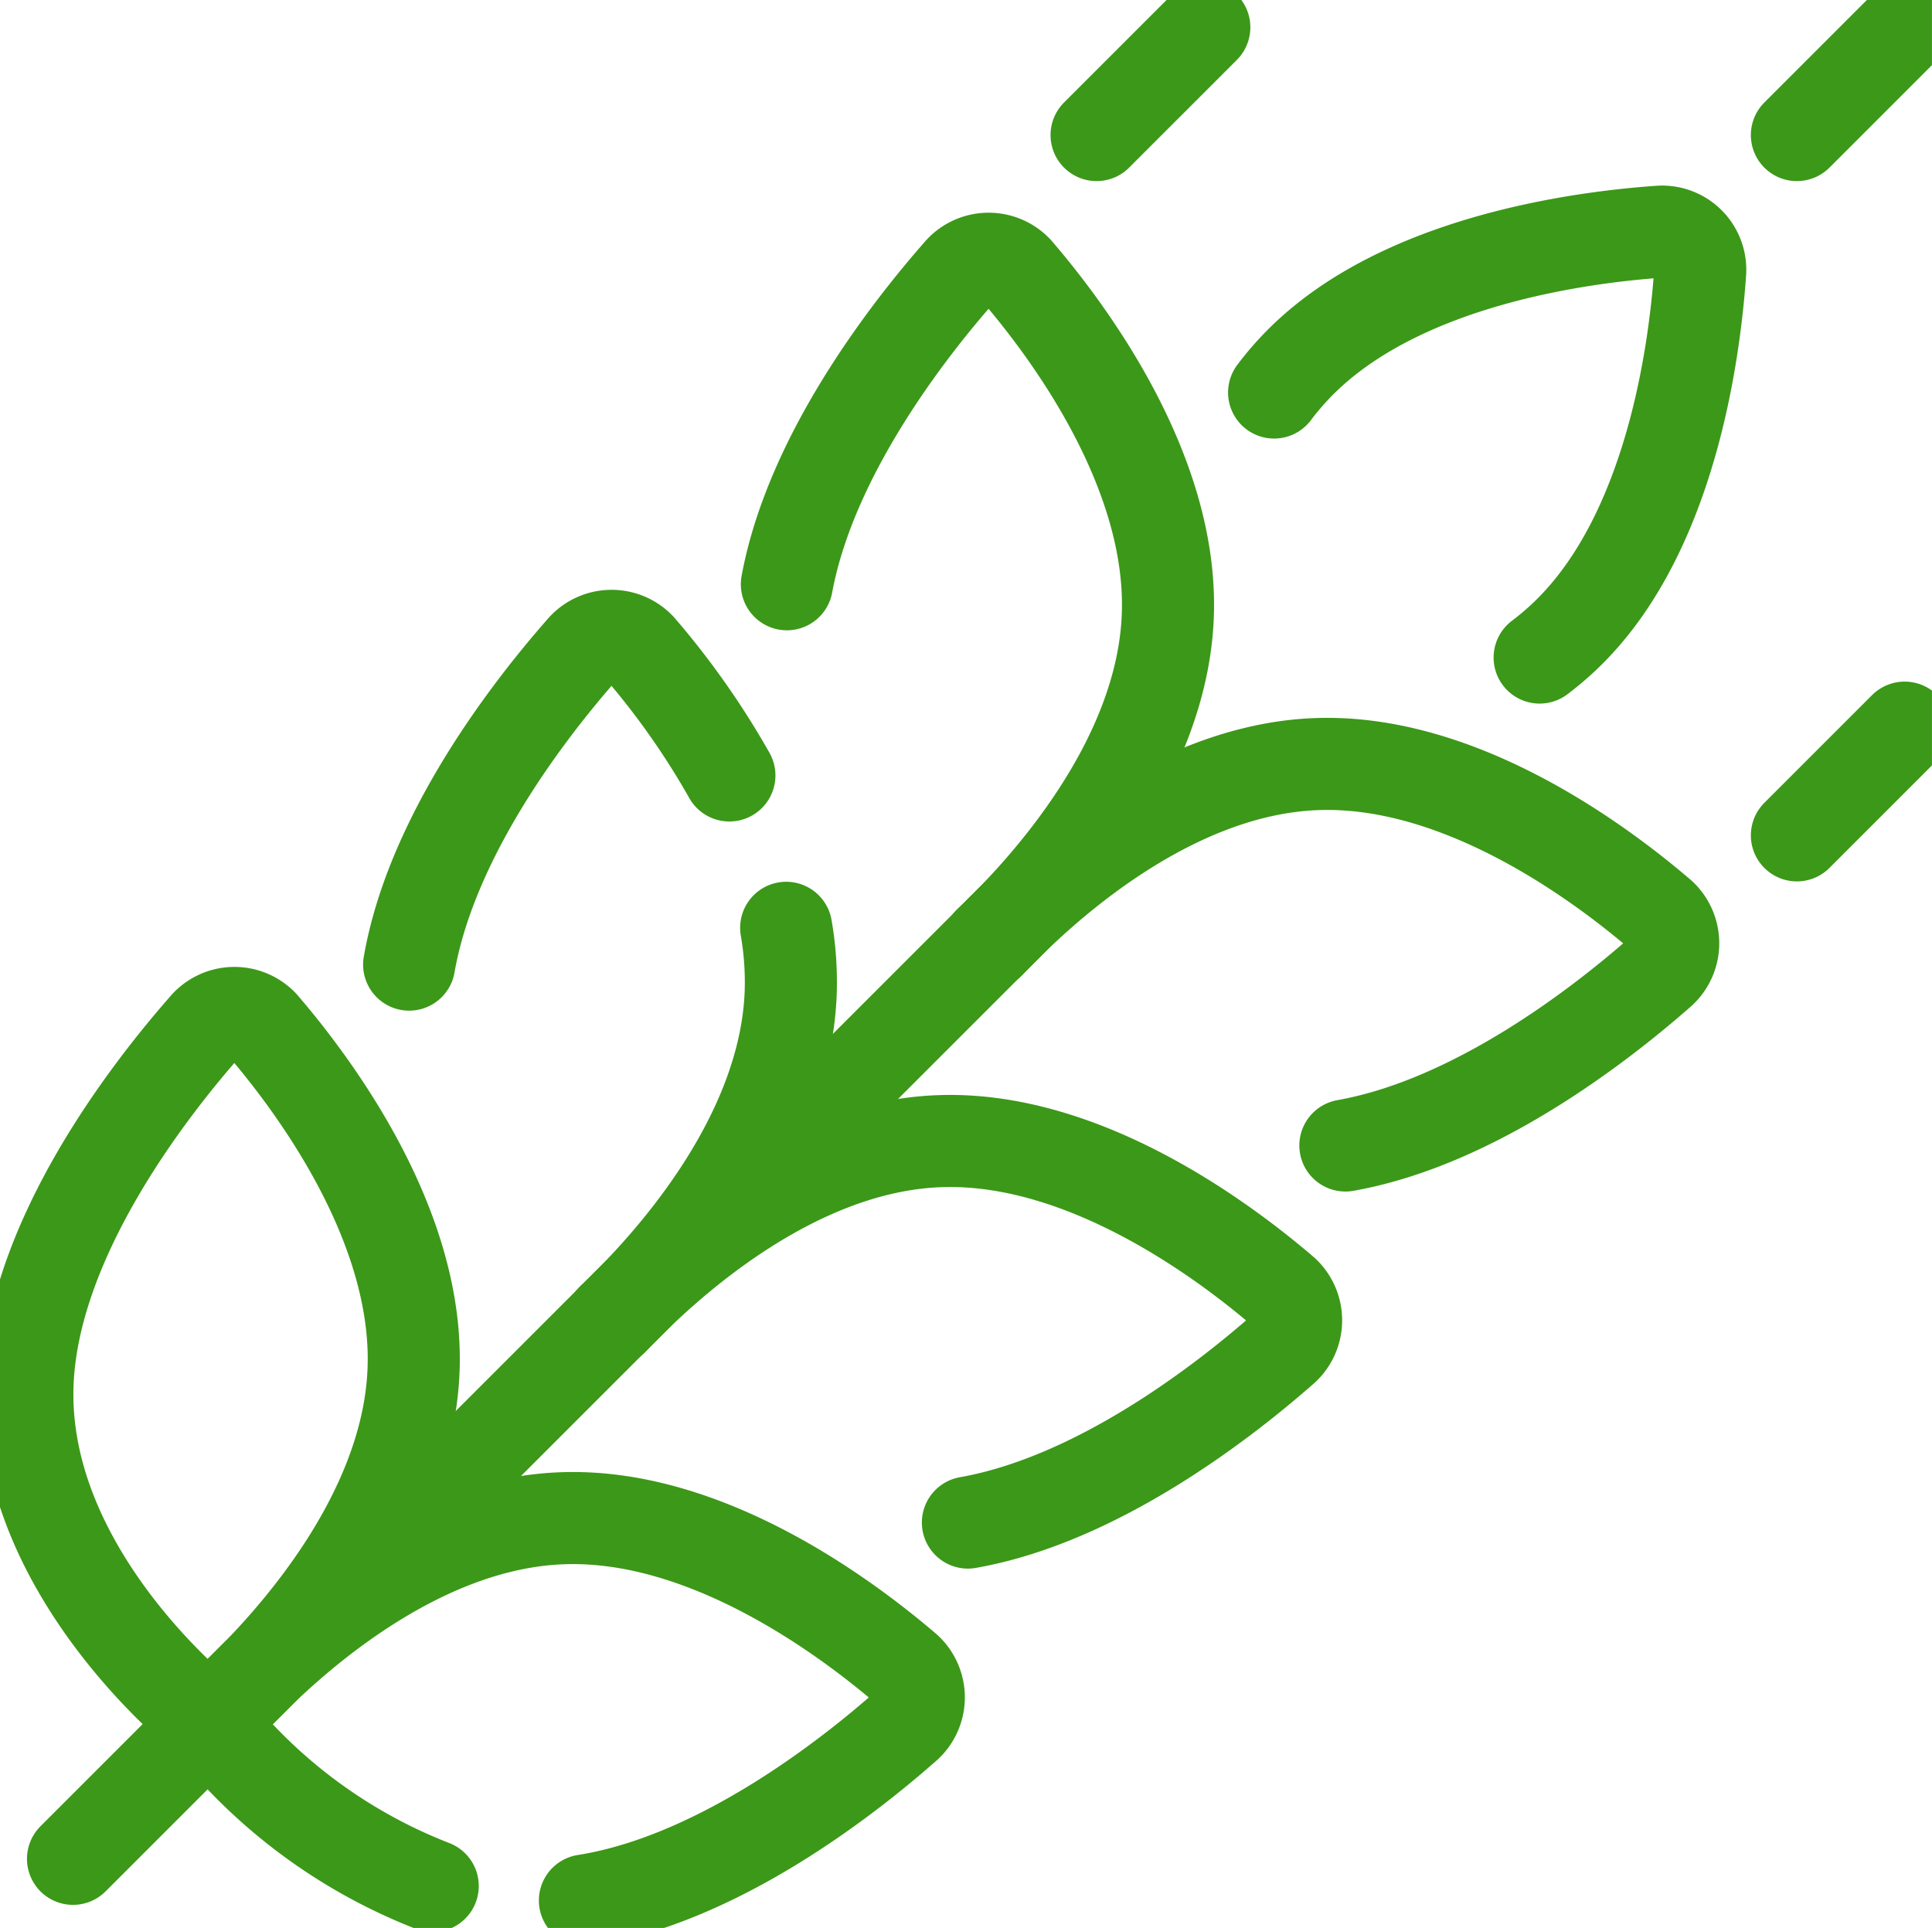 <svg id="fibras" xmlns="http://www.w3.org/2000/svg" xmlns:xlink="http://www.w3.org/1999/xlink" width="52.452" height="52.346" viewBox="0 0 52.452 52.346">
  <defs>
    <clipPath id="clip-path">
      <rect id="Rectangle_956" data-name="Rectangle 956" width="52.451" height="52.346" fill="none" stroke="#3c9818" stroke-width="2.5"/>
    </clipPath>
  </defs>
  <g id="Group_1798" data-name="Group 1798" clip-path="url(#clip-path)">
    <path id="Path_84528" data-name="Path 84528" d="M46.585,12.838a7.893,7.893,0,0,1,.721-.831c2.733-2.733,7.55-3.381,9.746-3.535a1.035,1.035,0,0,1,1.1,1.1c-.154,2.2-.8,7.014-3.535,9.747a7.93,7.93,0,0,1-.823.715" transform="translate(-11.994 -2.181)" fill="none" stroke="#3c9818" stroke-linecap="round" stroke-linejoin="round" stroke-width="2.5"/>
    <path id="Path_84529" data-name="Path 84529" d="M36.188,32.784c1.4-1.486,4.89-4.7,8.872-4.845,3.917-.145,7.724,2.7,9.353,4.1a1.05,1.05,0,0,1-.058,1.579c-1.565,1.374-4.987,4.051-8.512,4.676" transform="translate(-9.317 -7.193)" fill="none" stroke="#3c9818" stroke-linecap="round" stroke-linejoin="round" stroke-width="2.5"/>
    <path id="Path_84530" data-name="Path 84530" d="M34.267,28.017c1.486-1.4,4.7-4.89,4.845-8.872.145-3.917-2.7-7.724-4.1-9.353a1.05,1.05,0,0,0-1.579.058C32.069,11.406,29.416,14.8,28.77,18.3" transform="translate(-7.407 -2.437)" fill="none" stroke="#3c9818" stroke-linecap="round" stroke-linejoin="round" stroke-width="2.5"/>
    <path id="Path_84531" data-name="Path 84531" d="M22.4,46.572c1.4-1.486,4.89-4.7,8.872-4.845,3.917-.145,7.724,2.7,9.353,4.1a1.05,1.05,0,0,1-.058,1.579C39,48.78,35.573,51.46,32.045,52.082" transform="translate(-5.767 -10.743)" fill="none" stroke="#3c9818" stroke-linecap="round" stroke-linejoin="round" stroke-width="2.5"/>
    <path id="Path_84532" data-name="Path 84532" d="M23.654,27.041A21.553,21.553,0,0,0,21.22,23.58a1.051,1.051,0,0,0-1.579.059c-1.377,1.569-4.064,5-4.681,8.538" transform="translate(-3.852 -5.987)" fill="none" stroke="#3c9818" stroke-linecap="round" stroke-linejoin="round" stroke-width="2.5"/>
    <path id="Path_84533" data-name="Path 84533" d="M22.385,44.554c1.486-1.4,4.7-4.89,4.845-8.872a8.614,8.614,0,0,0-.123-1.755" transform="translate(-5.763 -8.736)" fill="none" stroke="#3c9818" stroke-linecap="round" stroke-linejoin="round" stroke-width="2.5"/>
    <path id="Path_84534" data-name="Path 84534" d="M13.857,65.5a14.39,14.39,0,0,1-5.406-3.7A1.048,1.048,0,0,1,8.5,60.36c1.4-1.486,4.89-4.7,8.872-4.845,3.917-.146,7.723,2.7,9.353,4.1a1.05,1.05,0,0,1-.059,1.578c-1.589,1.4-5.094,4.135-8.677,4.7" transform="translate(-2.109 -14.293)" fill="none" stroke="#3c9818" stroke-linecap="round" stroke-linejoin="round" stroke-width="2.5"/>
    <path id="Path_84535" data-name="Path 84535" d="M1.005,47.11c-.148,3.981,2.815,7.238,4.2,8.537a1.047,1.047,0,0,0,1.435-.053c1.486-1.4,4.7-4.89,4.845-8.872.146-3.917-2.7-7.724-4.1-9.353a1.05,1.05,0,0,0-1.578.058C4.283,39.165,1.15,43.193,1.005,47.11Z" transform="translate(-0.257 -9.537)" fill="none" stroke="#3c9818" stroke-linecap="round" stroke-linejoin="round" stroke-width="2.5"/>
    <line id="Line_1" data-name="Line 1" x1="28.52" y2="28.52" transform="translate(1.982 21.949)" fill="none" stroke="#3c9818" stroke-linecap="round" stroke-linejoin="round" stroke-width="2.5"/>
    <line id="Line_2" data-name="Line 2" y1="2.925" x2="2.925" transform="translate(48.784 0.742)" fill="none" stroke="#3c9818" stroke-linecap="round" stroke-linejoin="round" stroke-width="2.5"/>
    <line id="Line_3" data-name="Line 3" y1="2.925" x2="2.925" transform="translate(29.771 0.742)" fill="none" stroke="#3c9818" stroke-linecap="round" stroke-linejoin="round" stroke-width="2.5"/>
    <line id="Line_4" data-name="Line 4" y1="2.925" x2="2.925" transform="translate(48.784 19.756)" fill="none" stroke="#3c9818" stroke-linecap="round" stroke-linejoin="round" stroke-width="2.5"/>
  </g>
</svg>
